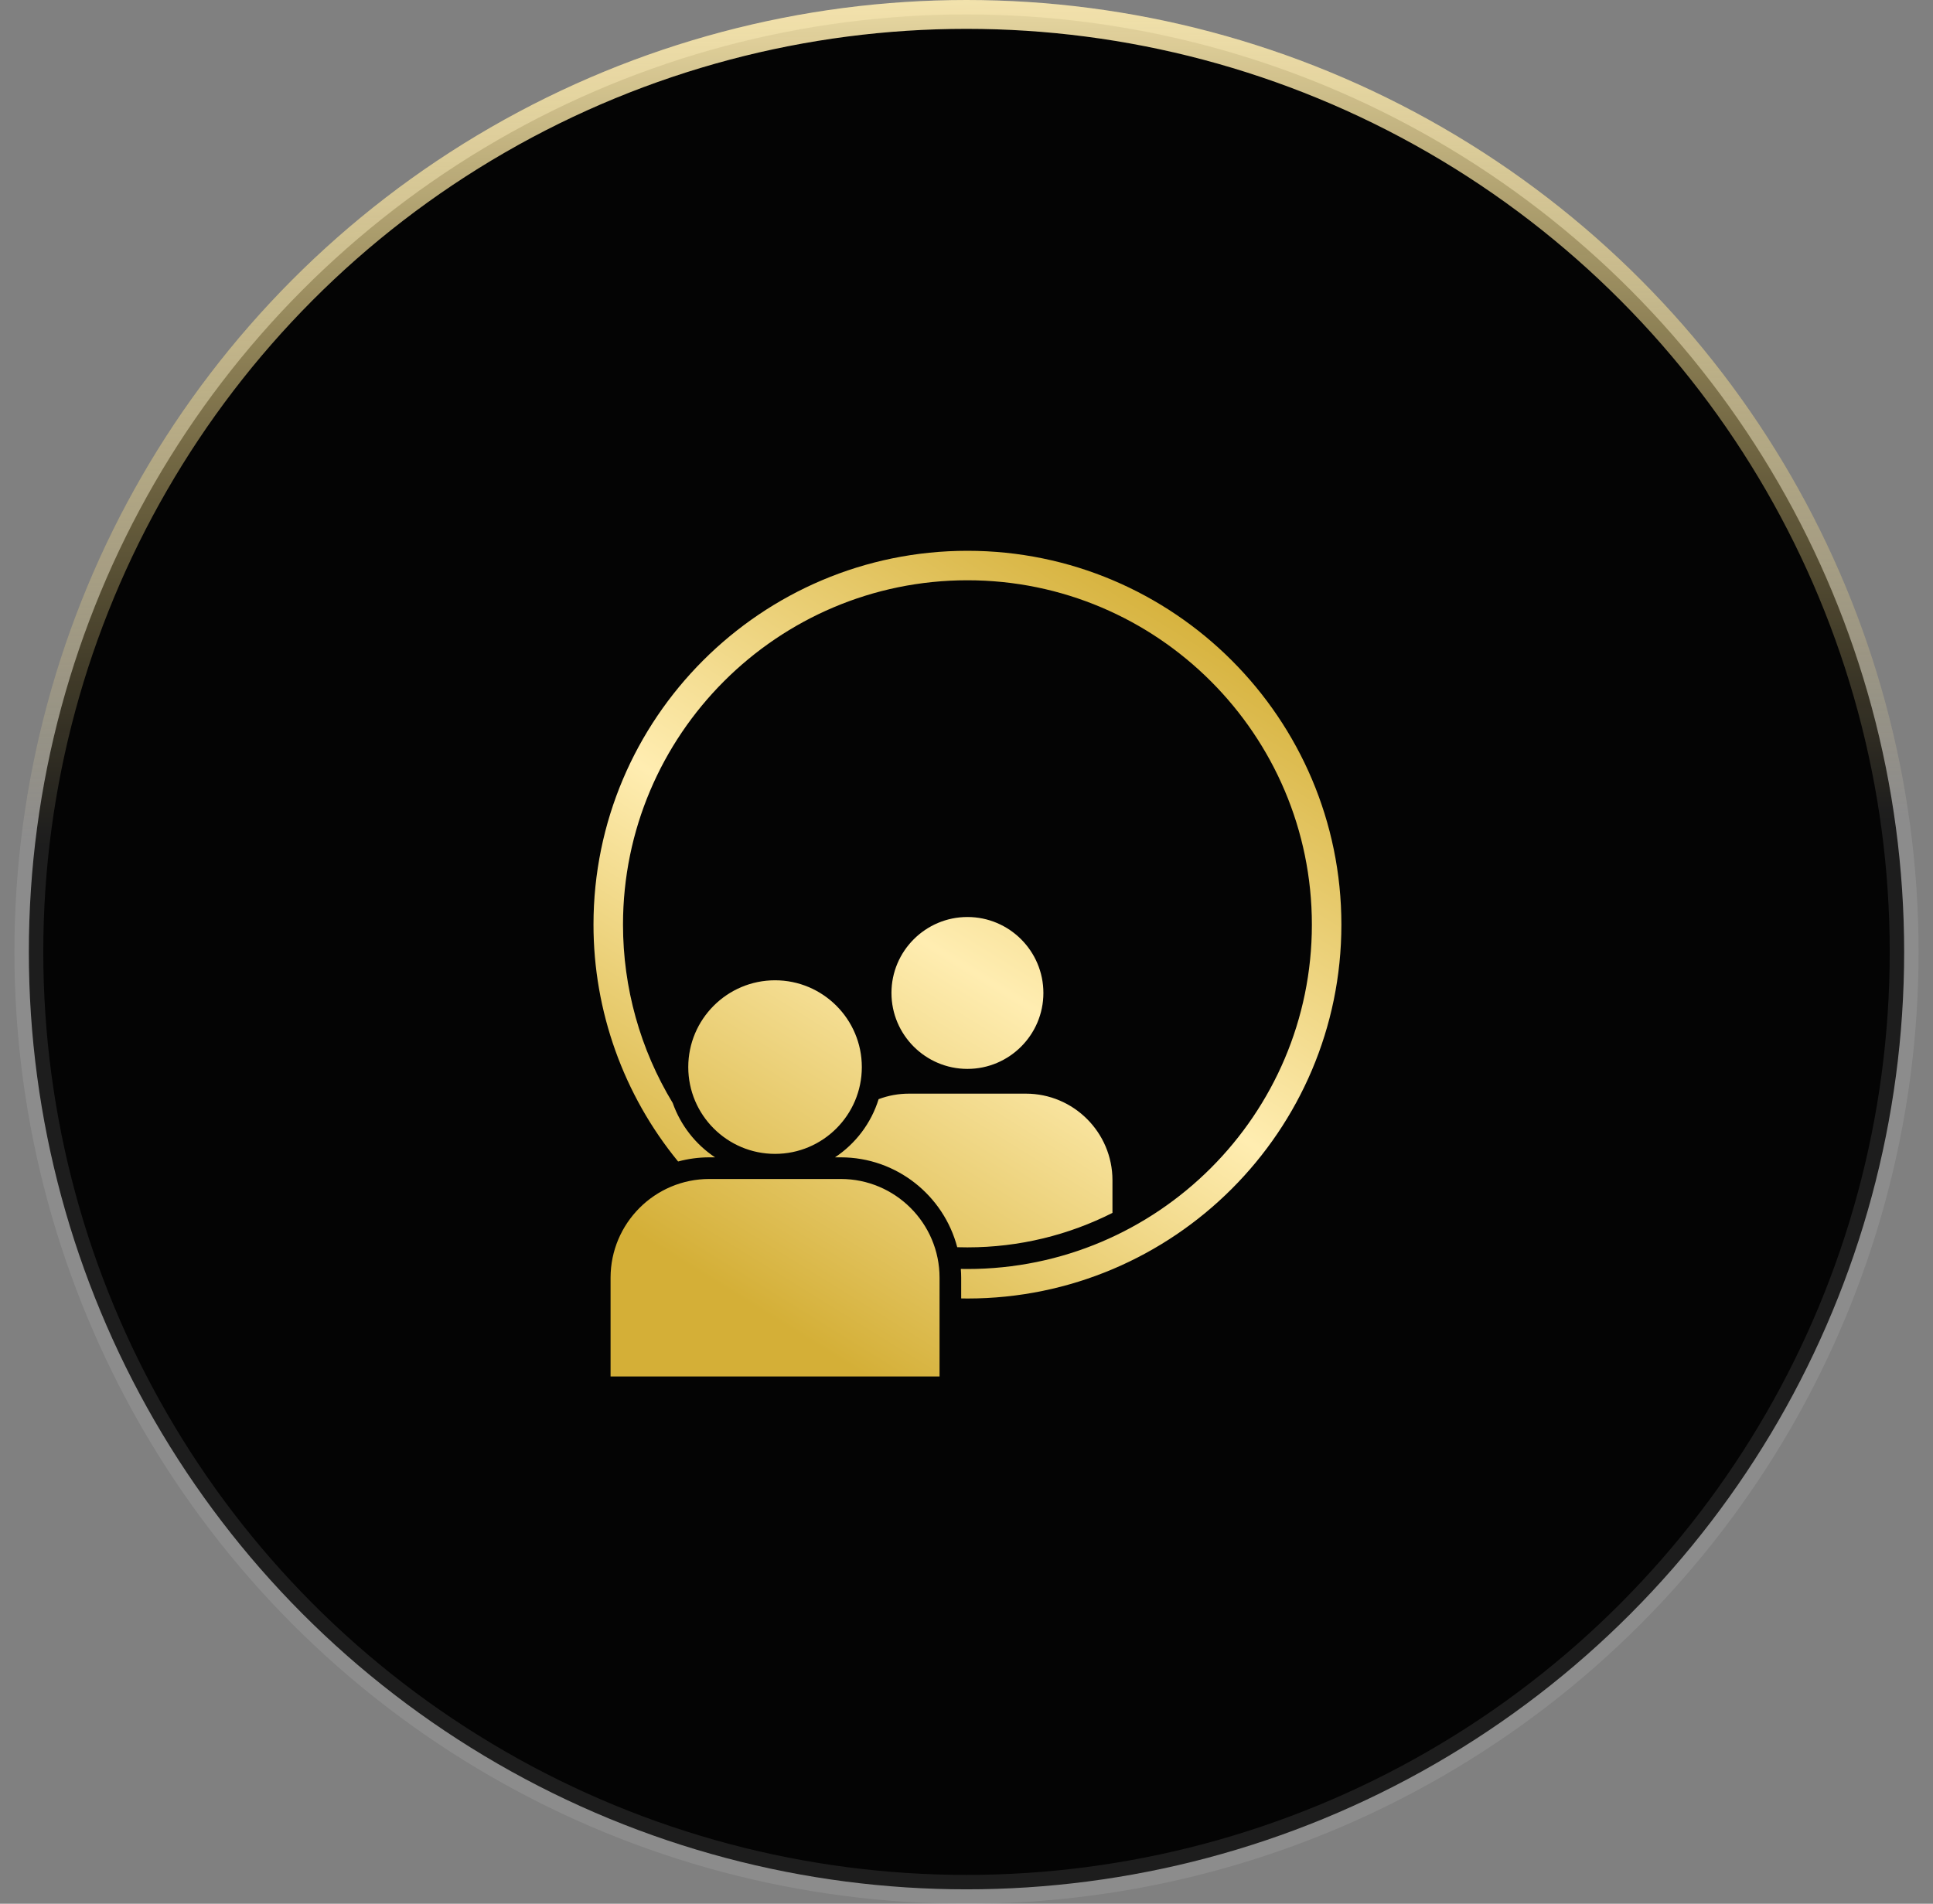 <svg width="67" height="66" viewBox="0 0 67 66" fill="none" xmlns="http://www.w3.org/2000/svg">
<rect x="0" y="0" width="67" height="66" fill="#808080" stroke="none"/>
<circle cx="33.5" cy="33" r="32.5" fill="#040404"/>
<circle cx="33.5" cy="33" r="32.5" stroke="url(#paint0_linear_106_8843)"/>
<circle cx="33.5" cy="33" r="32.5" stroke="white" stroke-opacity="0.1"/>
<path fill-rule="evenodd" clip-rule="evenodd" d="M30.454 38.106C30.196 38.94 29.654 39.65 28.942 40.123H29.142C31.078 40.123 32.709 41.449 33.179 43.239C33.297 43.242 33.415 43.244 33.532 43.244C35.339 43.244 37.047 42.813 38.559 42.049V40.916C38.559 39.261 37.213 37.915 35.558 37.915H31.506C31.144 37.915 30.791 37.979 30.454 38.106ZM45.471 32.056C45.471 25.473 40.115 20.117 33.532 20.117C26.949 20.117 21.594 25.473 21.594 32.056C21.594 34.242 22.19 36.379 23.317 38.238C23.591 39.014 24.111 39.675 24.785 40.123H24.585C24.211 40.123 23.849 40.174 23.504 40.267C21.611 37.957 20.571 35.051 20.571 32.056C20.571 24.909 26.386 19.095 33.532 19.095C40.679 19.095 46.494 24.909 46.494 32.056C46.494 39.202 40.679 45.017 33.532 45.017C33.46 45.017 33.388 45.015 33.316 45.014V44.297C33.316 44.194 33.311 44.092 33.303 43.991C33.379 43.992 33.456 43.994 33.532 43.994C40.115 43.994 45.471 38.639 45.471 32.056ZM29.142 40.873C31.03 40.873 32.566 42.409 32.566 44.297V47.72H21.163V44.297C21.163 42.409 22.698 40.873 24.585 40.873H29.142ZM29.872 36.994C29.872 38.654 28.523 40.003 26.864 40.003C25.205 40.003 23.856 38.654 23.856 36.994C23.856 35.335 25.205 33.985 26.864 33.985C28.523 33.985 29.872 35.335 29.872 36.994ZM30.899 34.424C30.899 35.876 32.081 37.057 33.532 37.057C34.984 37.057 36.165 35.876 36.165 34.424C36.165 32.972 34.984 31.791 33.532 31.791C32.081 31.791 30.899 32.972 30.899 34.424Z" fill="url(#paint1_linear_106_8843)"/>
<defs>
<linearGradient id="paint0_linear_106_8843" x1="32.675" y1="-2.681" x2="33.5" y2="57.544" gradientUnits="userSpaceOnUse">
<stop stop-color="#FFEDB1"/>
<stop offset="0.524" stop-color="#D4AF37" stop-opacity="0"/>
</linearGradient>
<linearGradient id="paint1_linear_106_8843" x1="39.203" y1="19.095" x2="23.836" y2="43.901" gradientUnits="userSpaceOnUse">
<stop stop-color="#D4AF37"/>
<stop offset="0.524" stop-color="#FFEDB1"/>
<stop offset="1" stop-color="#D4AF37"/>
</linearGradient>
</defs>
</svg>

